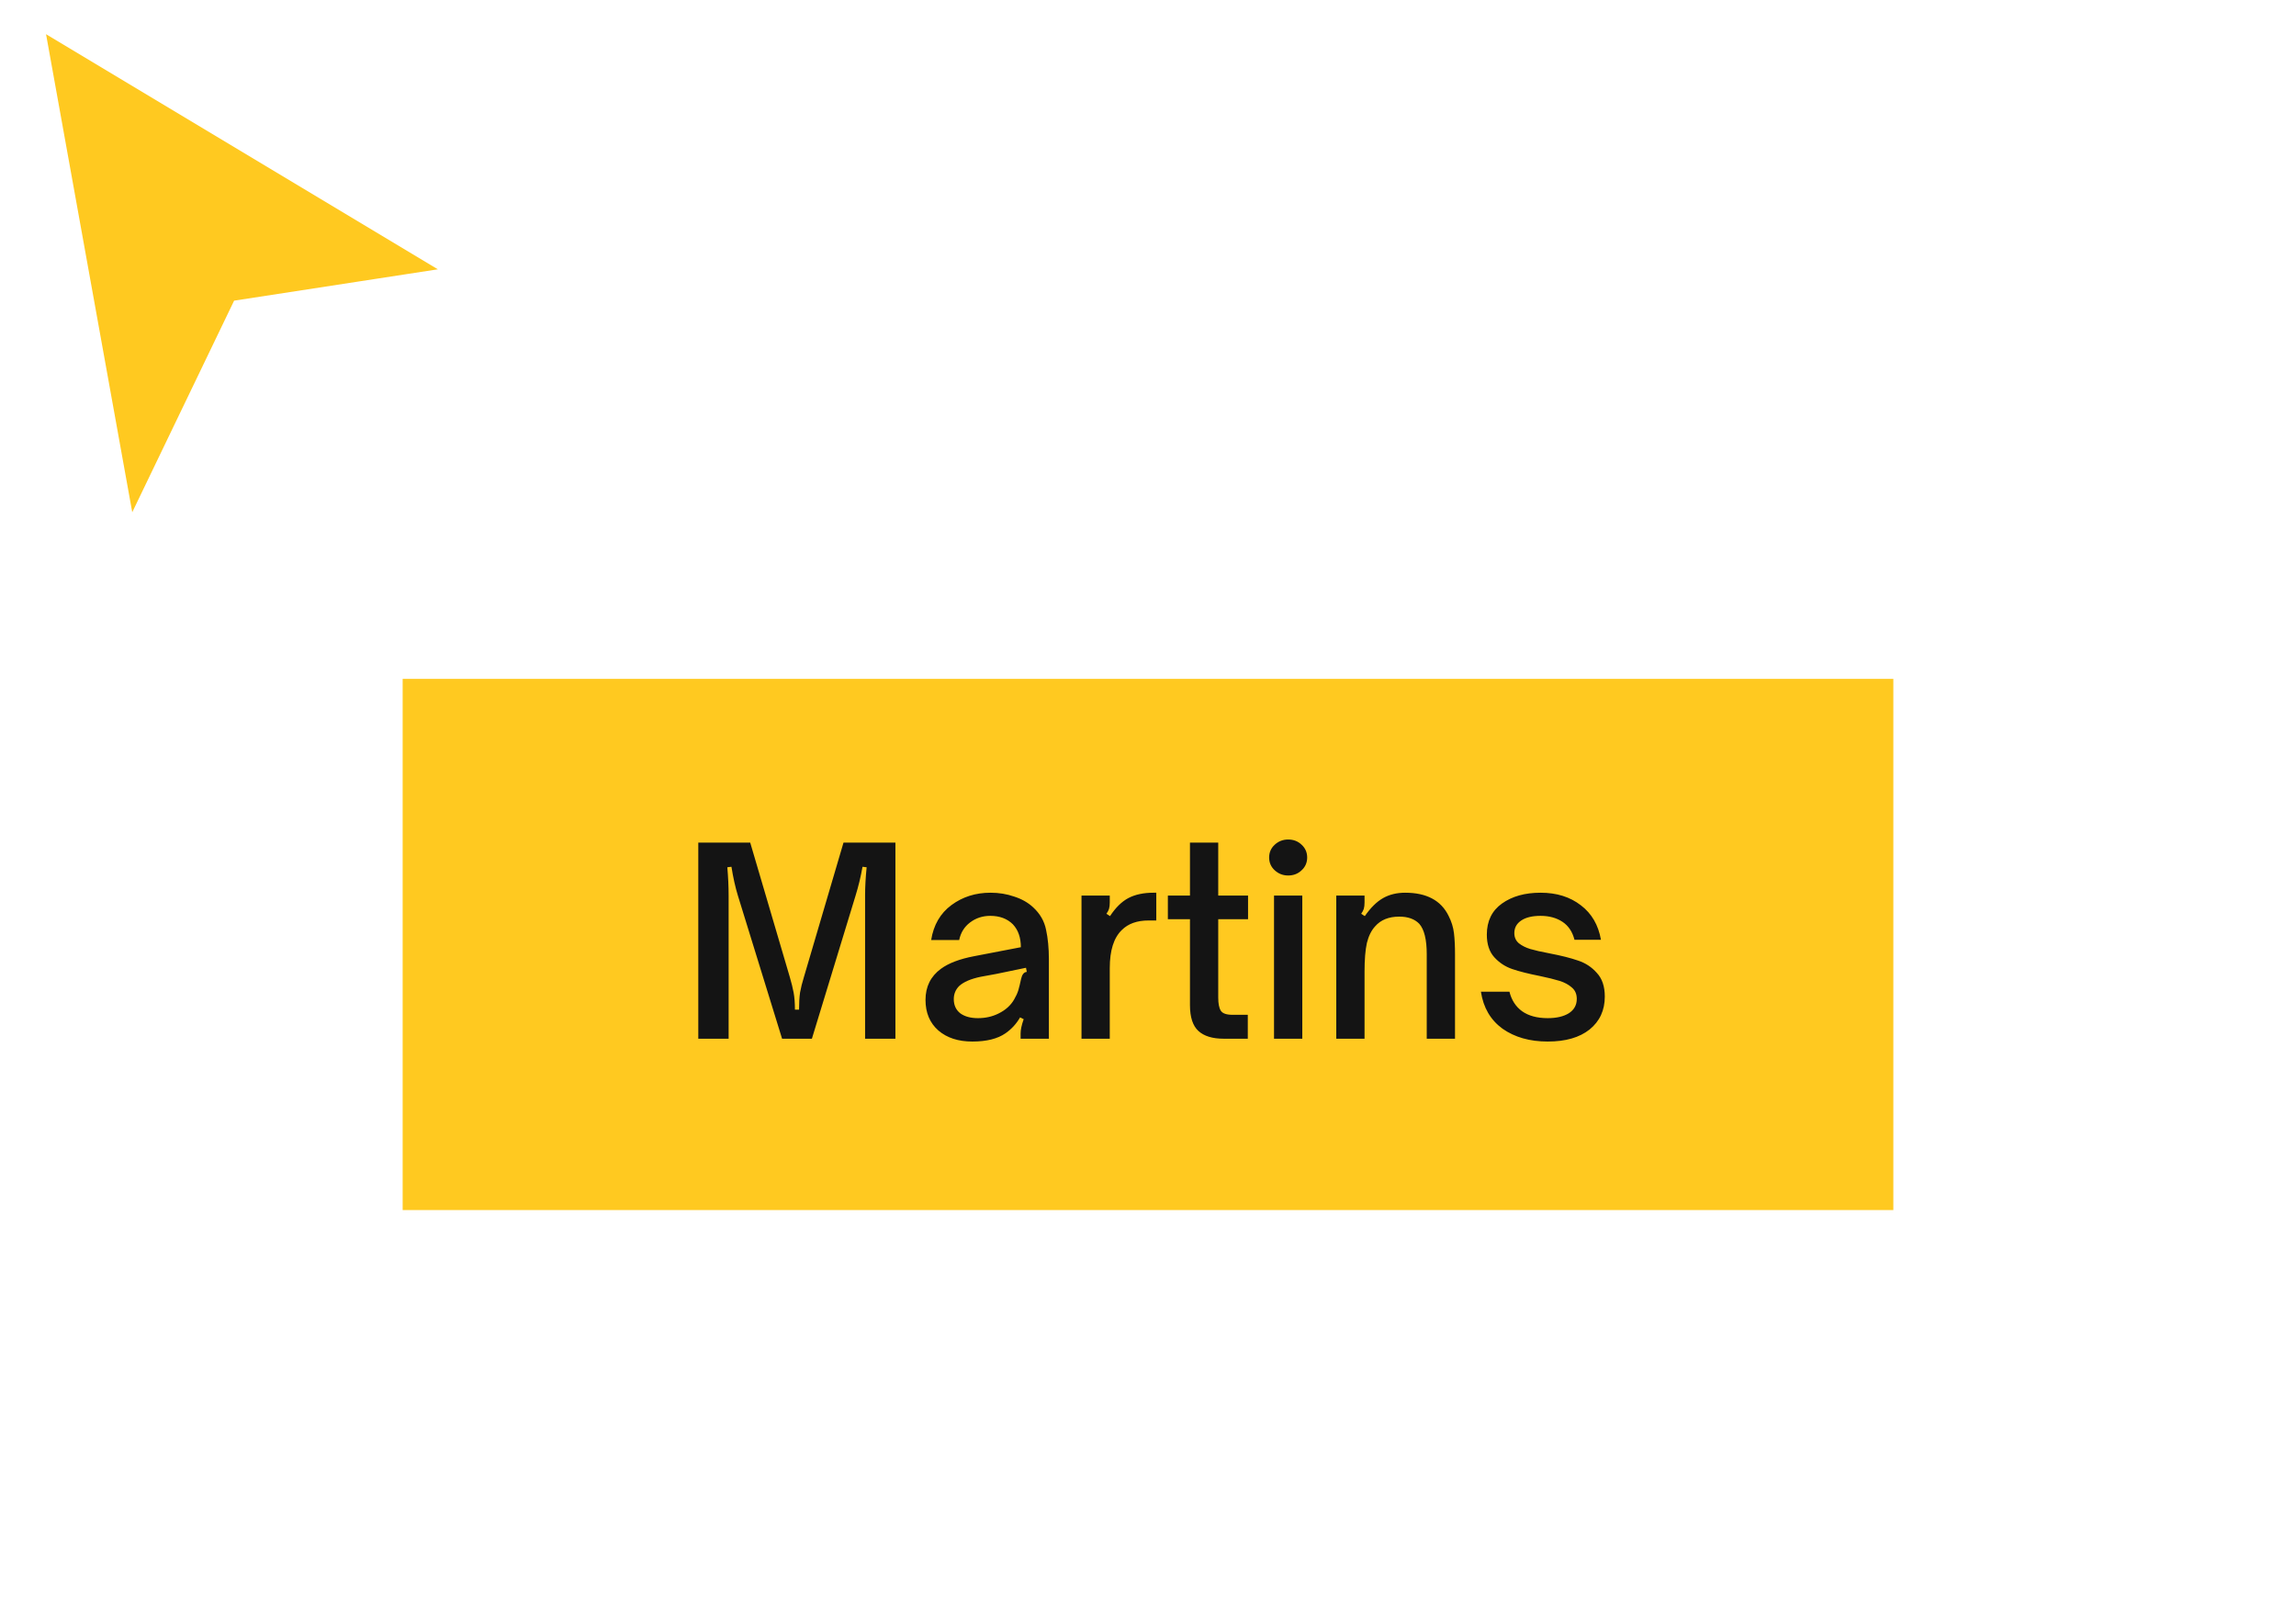 <svg width="134" height="94" viewBox="0 0 134 94" fill="none" xmlns="http://www.w3.org/2000/svg">
  <path d="M7.5 31.5L2 1L27 16L14 18L7.5 31.5Z" fill="#FFC920" stroke="white"/>
  <g filter="url(#filter0_d_2365_4846)">
    <rect width="87" height="31" transform="translate(23.5 32)" fill="#FFC920"/>
    <path d="M40.754 41.555H43.784L46.094 49.4C46.194 49.74 46.269 50.045 46.319 50.315C46.369 50.585 46.394 50.915 46.394 51.305H46.634C46.634 50.915 46.654 50.58 46.694 50.3C46.744 50.02 46.819 49.72 46.919 49.4L49.229 41.555H52.259V53H50.489V44.645C50.489 44.135 50.519 43.585 50.579 42.995L50.339 42.965C50.239 43.535 50.104 44.095 49.934 44.645L47.384 53H45.644L43.064 44.645C42.914 44.155 42.789 43.595 42.689 42.965L42.449 42.995C42.499 43.585 42.524 44.135 42.524 44.645V53H40.754V41.555ZM56.745 53.165C55.925 53.165 55.265 52.95 54.765 52.52C54.265 52.08 54.015 51.485 54.015 50.735C54.015 49.965 54.315 49.36 54.915 48.92C55.365 48.59 56.01 48.345 56.85 48.185L59.58 47.66C59.58 47.1 59.425 46.655 59.115 46.325C58.785 45.995 58.345 45.83 57.795 45.83C57.345 45.83 56.95 45.96 56.61 46.22C56.28 46.47 56.07 46.81 55.98 47.24H54.345C54.485 46.36 54.88 45.68 55.53 45.2C56.18 44.72 56.94 44.48 57.81 44.48C58.3 44.48 58.76 44.555 59.19 44.705C59.63 44.845 60 45.055 60.3 45.335C60.7 45.705 60.95 46.14 61.05 46.64C61.16 47.14 61.215 47.715 61.215 48.365V53H59.565V52.685C59.565 52.475 59.625 52.2 59.745 51.86L59.535 51.755C59.315 52.135 59.03 52.445 58.68 52.685C58.22 53.005 57.575 53.165 56.745 53.165ZM57.075 51.8C57.515 51.8 57.915 51.71 58.275 51.53C58.685 51.33 58.99 51.055 59.19 50.705C59.3 50.515 59.38 50.34 59.43 50.18C59.48 50.01 59.535 49.785 59.595 49.505C59.625 49.375 59.665 49.28 59.715 49.22C59.765 49.15 59.835 49.11 59.925 49.1L59.88 48.86L58.14 49.22L57.24 49.385C56.66 49.505 56.24 49.685 55.98 49.925C55.77 50.135 55.665 50.39 55.665 50.69C55.665 51.04 55.79 51.315 56.04 51.515C56.3 51.705 56.645 51.8 57.075 51.8ZM63.119 44.645H64.769V45.05C64.769 45.2 64.754 45.325 64.724 45.425C64.694 45.515 64.644 45.61 64.574 45.71L64.784 45.845C65.104 45.355 65.459 45.005 65.849 44.795C66.249 44.585 66.739 44.48 67.319 44.48H67.484V46.1H67.034C66.364 46.1 65.844 46.285 65.474 46.655C65.004 47.105 64.769 47.845 64.769 48.875V53H63.119V44.645ZM71.414 53C70.764 53 70.274 52.85 69.944 52.55C69.614 52.25 69.449 51.745 69.449 51.035V46.025H68.159V44.645H69.449V41.555H71.099V44.645H72.839V46.025H71.099V50.6C71.099 50.95 71.149 51.205 71.249 51.365C71.349 51.525 71.579 51.605 71.939 51.605H72.824V53H71.414ZM74.355 53V44.645H76.005V53H74.355ZM75.18 43.475C74.88 43.475 74.62 43.375 74.4 43.175C74.18 42.975 74.07 42.725 74.07 42.425C74.07 42.125 74.18 41.875 74.4 41.675C74.62 41.475 74.88 41.375 75.18 41.375C75.49 41.375 75.75 41.475 75.96 41.675C76.18 41.875 76.29 42.125 76.29 42.425C76.29 42.725 76.18 42.975 75.96 43.175C75.75 43.375 75.49 43.475 75.18 43.475ZM77.988 44.645H79.638V45.05C79.638 45.2 79.623 45.325 79.593 45.425C79.563 45.515 79.513 45.61 79.443 45.71L79.653 45.845C79.993 45.355 80.348 45.005 80.718 44.795C81.088 44.585 81.518 44.48 82.008 44.48C83.258 44.48 84.103 44.93 84.543 45.83C84.713 46.16 84.818 46.5 84.858 46.85C84.898 47.19 84.918 47.6 84.918 48.08V53H83.268V48.065C83.268 47.215 83.123 46.625 82.833 46.295C82.563 46.015 82.173 45.875 81.663 45.875C81.053 45.875 80.583 46.065 80.253 46.445C80.033 46.685 79.873 47.01 79.773 47.42C79.683 47.83 79.638 48.385 79.638 49.085V53H77.988V44.645ZM90.33 53.165C89.28 53.165 88.4 52.915 87.69 52.415C86.99 51.905 86.57 51.185 86.43 50.255H88.095C88.215 50.745 88.46 51.125 88.83 51.395C89.21 51.665 89.71 51.8 90.33 51.8C90.84 51.8 91.25 51.705 91.56 51.515C91.87 51.315 92.025 51.035 92.025 50.675C92.025 50.395 91.93 50.175 91.74 50.015C91.55 49.845 91.31 49.715 91.02 49.625C90.73 49.535 90.345 49.44 89.865 49.34C89.205 49.21 88.67 49.075 88.26 48.935C87.85 48.795 87.5 48.565 87.21 48.245C86.92 47.925 86.775 47.485 86.775 46.925C86.775 46.135 87.07 45.53 87.66 45.11C88.25 44.69 89 44.48 89.91 44.48C90.85 44.48 91.635 44.725 92.265 45.215C92.895 45.695 93.285 46.365 93.435 47.225H91.89C91.77 46.755 91.535 46.405 91.185 46.175C90.835 45.945 90.41 45.83 89.91 45.83C89.43 45.83 89.055 45.92 88.785 46.1C88.515 46.28 88.38 46.525 88.38 46.835C88.38 47.085 88.47 47.285 88.65 47.435C88.83 47.575 89.05 47.685 89.31 47.765C89.58 47.845 89.955 47.93 90.435 48.02C91.115 48.15 91.67 48.29 92.1 48.44C92.53 48.58 92.895 48.82 93.195 49.16C93.505 49.49 93.66 49.95 93.66 50.54C93.66 51.34 93.365 51.98 92.775 52.46C92.185 52.93 91.37 53.165 90.33 53.165Z" fill="#141414"/>
  </g>
  <defs>
    <filter id="filter0_d_2365_4846" x="0.65" y="16.767" width="132.7" height="76.7" filterUnits="userSpaceOnUse" color-interpolation-filters="sRGB">
      <feFlood flood-opacity="0" result="BackgroundImageFix"/>
      <feColorMatrix in="SourceAlpha" type="matrix" values="0 0 0 0 0 0 0 0 0 0 0 0 0 0 0 0 0 0 127 0" result="hardAlpha"/>
      <feOffset dy="7.617"/>
      <feGaussianBlur stdDeviation="11.425"/>
      <feComposite in2="hardAlpha" operator="out"/>
      <feColorMatrix type="matrix" values="0 0 0 0 0 0 0 0 0 0 0 0 0 0 0 0 0 0 0.07 0"/>
      <feBlend mode="normal" in2="BackgroundImageFix" result="effect1_dropShadow_2365_4846"/>
      <feBlend mode="normal" in="SourceGraphic" in2="effect1_dropShadow_2365_4846" result="shape"/>
    </filter>
  </defs>
</svg>
